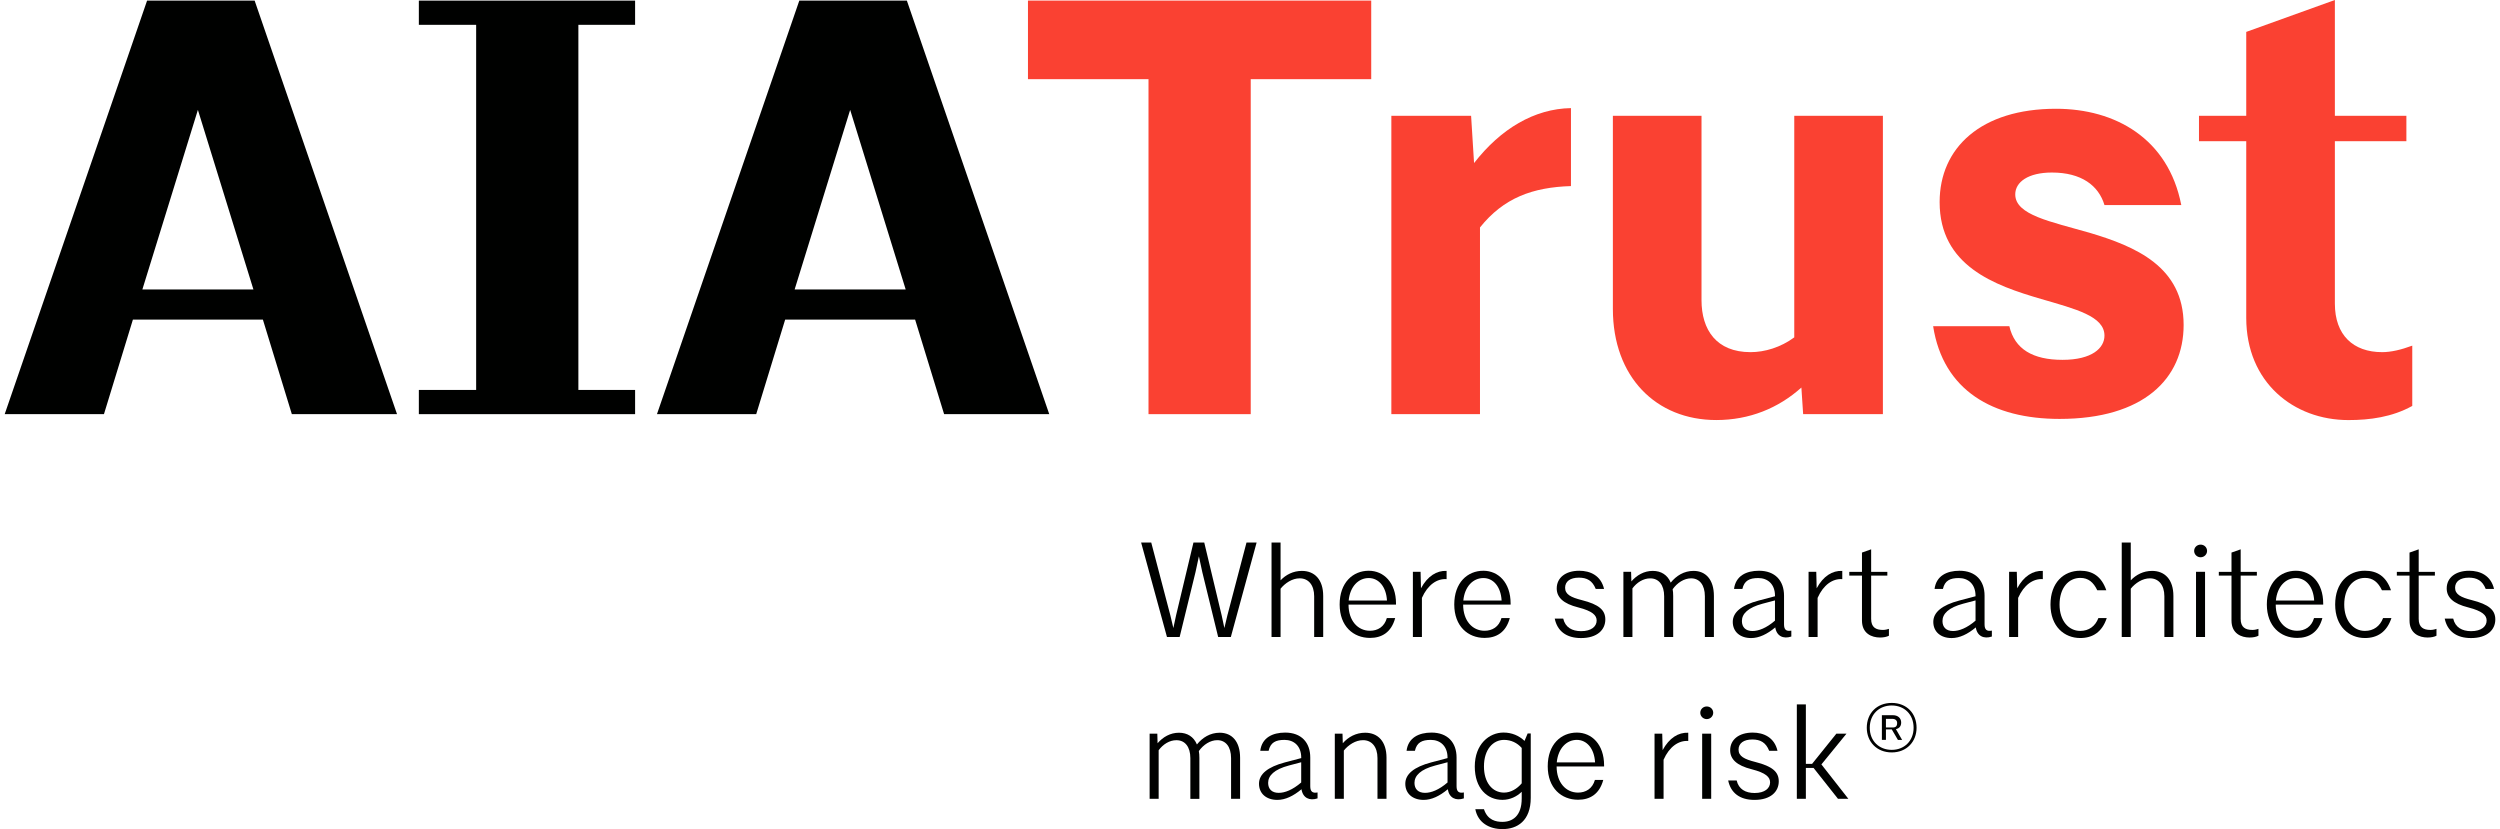 <?xml version="1.0" encoding="UTF-8"?>
<!-- Generator: Adobe Illustrator 24.0.1, SVG Export Plug-In . SVG Version: 6.00 Build 0)  -->
<svg width="600px" height="199px" xmlns="http://www.w3.org/2000/svg" xmlns:xlink="http://www.w3.org/1999/xlink" id="Layer_1" x="0px" y="0px" viewBox="0 0 689.3 229.48" style="enable-background:new 0 0 689.3 229.48;" xml:space="preserve">
<style type="text/css">
	.st0{fill:#000100;}
	.st1{fill:#FA4132;}
</style>
<g>
	<path class="st0" d="M71.46,88.46H35.48l-8.01,26.16H0L39.41,0.16h29.76l39.41,114.46H79.47L71.46,88.46z M53.47,30.41L38.1,80.12   h30.74L53.47,30.41z"></path>
	<path class="st0" d="M114.62,114.62v-6.7h15.86V6.87h-15.86v-6.7h59.85v6.7h-15.7v101.05h15.7v6.7H114.62z"></path>
	<path class="st0" d="M251.97,88.46H216l-8.01,26.16h-27.47L219.92,0.16h29.76l39.41,114.46h-29.1L251.97,88.46z M233.99,30.41   l-15.37,49.71h30.74L233.99,30.41z"></path>
	<path class="st1" d="M344.85,21.91v92.71h-28.29V21.91H283.2V0.16h95v21.75H344.85z"></path>
	<path class="st1" d="M383.77,114.62V32.05h22.07l0.82,13.08c7.36-9.48,16.68-15.04,26.82-15.21v21.58   c-10.63,0.33-18.64,3.27-25.18,11.45v51.67H383.77z"></path>
	<path class="st1" d="M497.25,107.26c-6.38,5.72-14.39,8.99-23.55,8.99c-16.68,0-28.62-11.94-28.62-30.74V32.05h24.53v51.02   c0,8.18,4.09,14.39,13.57,14.39c3.92,0,8.34-1.31,12.1-4.09V32.05h24.53v82.57h-22.07L497.25,107.26z"></path>
	<path class="st1" d="M581.13,56.74c-1.63-5.4-6.38-8.99-14.55-8.99c-6.54,0-10.14,2.62-10.14,6.05c0,5.72,9.81,7.52,20.6,10.63   c12.59,3.76,26,9.32,26,25.51c0,14.88-11.12,26-34.34,26c-18.48,0-32.21-7.85-34.99-25.67h21.09c1.47,6.38,6.54,9.32,14.72,9.32   s11.61-3.27,11.61-6.7c0-5.4-8.01-7.36-17.5-10.14c-12.92-3.76-28.12-9.16-28.12-26.82c0-15.04,11.45-25.83,32.21-25.83   c16.35,0,31.07,8.18,34.67,26.65H581.13z"></path>
	<path class="st1" d="M648.66,116.26c-15.21,0-28.29-10.46-28.29-28.29V39.08h-13.08v-7.03h13.08V8.83L644.9,0v32.05h19.79v7.03   H644.9v44.97c0,8.67,5.07,13.41,13.08,13.41c2.45,0,5.23-0.65,8.34-1.8v16.68C660.76,115.44,654.55,116.26,648.66,116.26z"></path>
</g>
<g>
	<path class="st0" d="M314.52,150.16h2.8l5.3,20.19l0.82,3.47l0.75-3.51l4.81-20.15h2.99l4.82,20.15l0.75,3.51l0.82-3.47l5.3-20.19   h2.8l-7.13,26.13h-3.51l-4.4-17.99l-0.93-4.33l-0.93,4.33l-4.4,17.99h-3.51L314.52,150.16z"></path>
	<path class="st0" d="M353.11,162.93v13.36h-2.5v-26.13h2.5v10.45c1.49-1.57,3.51-2.61,5.9-2.61c3.55,0,5.9,2.43,5.9,6.94v11.35   h-2.5v-11.27c0-3.13-1.6-4.96-3.99-4.96C356.32,160.05,354.34,161.4,353.11,162.93z"></path>
	<path class="st0" d="M377.86,176.55c-4.59,0-8.4-3.21-8.4-9.26c0-6.05,3.66-9.33,8.06-9.33c4.11,0,7.54,3.25,7.54,9.07v0.3h-13.14   c0,4.48,2.58,7.24,5.93,7.24c2.13,0,3.99-1.08,4.67-3.51h2.31C383.75,175.06,381.07,176.55,377.86,176.55z M371.96,166.21h10.6   c-0.22-3.92-2.35-6.23-5.04-6.23C374.68,159.98,372.33,162.29,371.96,166.21z"></path>
	<path class="st0" d="M389.73,176.29v-18.03h2.13l0.11,4.55c1.83-3.36,4.33-4.93,7.09-4.81v2.28c-2.65-0.19-5.23,1.57-6.83,5.19   v10.82H389.73z"></path>
	<path class="st0" d="M409.58,176.55c-4.59,0-8.4-3.21-8.4-9.26c0-6.05,3.66-9.33,8.06-9.33c4.11,0,7.54,3.25,7.54,9.07v0.3h-13.14   c0,4.48,2.58,7.24,5.93,7.24c2.13,0,3.99-1.08,4.67-3.51h2.31C415.48,175.06,412.79,176.55,409.58,176.55z M403.69,166.21h10.6   c-0.22-3.92-2.35-6.23-5.04-6.23C406.41,159.98,404.06,162.29,403.69,166.21z"></path>
	<path class="st0" d="M440.34,163c-0.93-2.31-2.43-3.13-4.67-3.13c-2.39,0-3.81,1.04-3.81,2.8c0,1.83,1.57,2.65,4.67,3.43   c4.67,1.19,6.46,2.72,6.46,5.34c0,2.84-2.2,5.15-6.72,5.15c-4.07,0-6.57-1.94-7.28-5.38h2.35c0.56,2.43,2.46,3.47,4.96,3.47   c2.84,0,4.29-1.31,4.29-2.95c0-1.42-1.12-2.61-5.08-3.62c-4.18-1.04-5.97-2.8-5.97-5.26c0-2.95,2.43-4.89,6.23-4.89   c3.06,0,6.01,1.34,6.87,5.04H440.34z"></path>
	<path class="st0" d="M450.49,162.85v13.44h-2.5v-18.03h2.13l0.08,2.65c1.49-1.72,3.51-2.91,5.93-2.91c2.31,0,4.07,1.12,4.96,3.25   c1.53-1.9,3.66-3.25,6.31-3.25c3.4,0,5.64,2.43,5.64,6.94v11.35h-2.5v-11.27c0-3.13-1.49-4.96-3.81-4.96   c-1.94,0-3.84,1.23-5.11,3.02c0.11,0.56,0.15,1.19,0.15,1.87v11.35h-2.5v-11.27c0-3.13-1.49-4.96-3.84-4.96   C453.52,160.05,451.69,161.21,450.49,162.85z"></path>
	<path class="st0" d="M490.02,173.64c-2.24,1.87-4.48,2.95-6.68,2.95c-3.02,0-5.08-1.72-5.08-4.48c0-2.65,2.39-4.63,7.17-5.9   l4.52-1.19v-0.11c0-3.28-2.05-4.93-4.63-4.93c-2.43,0-3.88,0.71-4.4,3.02h-2.31c0.45-3.62,3.4-5.04,6.9-5.04   c4.48,0,6.94,2.76,6.94,6.9v7.95c0,1.49,0.63,1.98,2.02,1.72v1.64C492.22,176.92,490.39,176.03,490.02,173.64z M489.94,171.77v-5.6   l-3.4,0.9c-4.07,1.08-5.75,2.8-5.75,4.81c0,1.68,1.01,2.76,2.91,2.76C485.39,174.65,487.56,173.83,489.94,171.77z"></path>
	<path class="st0" d="M499.24,176.29v-18.03h2.13l0.11,4.55c1.83-3.36,4.33-4.93,7.09-4.81v2.28c-2.65-0.19-5.23,1.57-6.83,5.19   v10.82H499.24z"></path>
	<path class="st0" d="M519.02,176.44c-2.28,0-5-1.08-5-4.7v-12.43h-3.51v-1.04h3.51v-5.34l2.54-0.9v6.23h4.48v1.04h-4.48v11.98   c0,2.35,1.31,3.06,3.28,3.06c0.67,0,1.31-0.19,1.64-0.3v1.9C520.92,176.25,520.03,176.44,519.02,176.44z"></path>
	<path class="st0" d="M545.52,173.64c-2.24,1.87-4.48,2.95-6.68,2.95c-3.02,0-5.08-1.72-5.08-4.48c0-2.65,2.39-4.63,7.17-5.9   l4.52-1.19v-0.11c0-3.28-2.05-4.93-4.63-4.93c-2.43,0-3.88,0.71-4.4,3.02h-2.31c0.45-3.62,3.4-5.04,6.9-5.04   c4.48,0,6.94,2.76,6.94,6.9v7.95c0,1.49,0.63,1.98,2.02,1.72v1.64C547.72,176.92,545.89,176.03,545.52,173.64z M545.45,171.77v-5.6   l-3.4,0.9c-4.07,1.08-5.75,2.8-5.75,4.81c0,1.68,1.01,2.76,2.91,2.76C540.89,174.65,543.06,173.83,545.45,171.77z"></path>
	<path class="st0" d="M554.74,176.29v-18.03h2.13l0.11,4.55c1.83-3.36,4.33-4.93,7.09-4.81v2.28c-2.65-0.19-5.23,1.57-6.83,5.19   v10.82H554.74z"></path>
	<path class="st0" d="M574.45,159.94c-3.28,0-5.75,2.8-5.75,7.39c0,4.48,2.54,7.28,5.71,7.28c2.43,0,4.18-1.31,5.04-3.55h2.31   c-1.27,3.84-3.88,5.52-7.32,5.52c-4.44,0-8.25-3.21-8.25-9.26c0-6.08,3.66-9.37,8.21-9.37c3.51,0,5.93,1.64,7.24,5.41h-2.5   C578.07,161.13,576.65,159.94,574.45,159.94z"></path>
	<path class="st0" d="M588.41,162.93v13.36h-2.5v-26.13h2.5v10.45c1.49-1.57,3.51-2.61,5.9-2.61c3.55,0,5.9,2.43,5.9,6.94v11.35   h-2.5v-11.27c0-3.13-1.6-4.96-3.99-4.96C591.62,160.05,589.64,161.4,588.41,162.93z"></path>
	<path class="st0" d="M605.95,152.48c0-0.97,0.78-1.75,1.79-1.75s1.79,0.78,1.79,1.75c0,0.93-0.78,1.75-1.79,1.75   S605.95,153.41,605.95,152.48z M608.97,158.26v18.03h-2.5v-18.03H608.97z"></path>
	<path class="st0" d="M621.29,176.44c-2.28,0-5-1.08-5-4.7v-12.43h-3.51v-1.04h3.51v-5.34l2.54-0.9v6.23h4.48v1.04h-4.48v11.98   c0,2.35,1.31,3.06,3.28,3.06c0.67,0,1.31-0.19,1.64-0.3v1.9C623.2,176.25,622.3,176.44,621.29,176.44z"></path>
	<path class="st0" d="M634.47,176.55c-4.59,0-8.4-3.21-8.4-9.26c0-6.05,3.66-9.33,8.06-9.33c4.11,0,7.54,3.25,7.54,9.07v0.3h-13.14   c0,4.48,2.58,7.24,5.93,7.24c2.13,0,3.99-1.08,4.67-3.51h2.31C640.37,175.06,637.68,176.55,634.47,176.55z M628.57,166.21h10.6   c-0.22-3.92-2.35-6.23-5.04-6.23C631.29,159.98,628.94,162.29,628.57,166.21z"></path>
	<path class="st0" d="M653.24,159.94c-3.28,0-5.75,2.8-5.75,7.39c0,4.48,2.54,7.28,5.71,7.28c2.43,0,4.18-1.31,5.04-3.55h2.31   c-1.27,3.84-3.88,5.52-7.32,5.52c-4.44,0-8.25-3.21-8.25-9.26c0-6.08,3.66-9.37,8.21-9.37c3.51,0,5.93,1.64,7.24,5.41h-2.5   C656.86,161.13,655.44,159.94,653.24,159.94z"></path>
	<path class="st0" d="M670.56,176.44c-2.28,0-5-1.08-5-4.7v-12.43h-3.51v-1.04h3.51v-5.34l2.54-0.9v6.23h4.48v1.04h-4.48v11.98   c0,2.35,1.31,3.06,3.28,3.06c0.67,0,1.31-0.19,1.64-0.3v1.9C672.46,176.25,671.57,176.44,670.56,176.44z"></path>
	<path class="st0" d="M686.65,163c-0.93-2.31-2.43-3.13-4.67-3.13c-2.39,0-3.81,1.04-3.81,2.8c0,1.83,1.57,2.65,4.67,3.43   c4.67,1.19,6.46,2.72,6.46,5.34c0,2.84-2.2,5.15-6.72,5.15c-4.07,0-6.57-1.94-7.28-5.38h2.35c0.56,2.43,2.46,3.47,4.96,3.47   c2.84,0,4.29-1.31,4.29-2.95c0-1.42-1.12-2.61-5.08-3.62c-4.18-1.04-5.97-2.8-5.97-5.26c0-2.95,2.43-4.89,6.23-4.89   c3.06,0,6.01,1.34,6.87,5.04H686.65z"></path>
	<path class="st0" d="M319.37,207.64v13.44h-2.5v-18.03H319l0.07,2.65c1.49-1.72,3.51-2.91,5.93-2.91c2.31,0,4.07,1.12,4.96,3.25   c1.53-1.9,3.66-3.25,6.31-3.25c3.4,0,5.64,2.43,5.64,6.94v11.35h-2.5v-11.27c0-3.13-1.49-4.96-3.81-4.96   c-1.94,0-3.84,1.23-5.11,3.02c0.11,0.56,0.15,1.19,0.15,1.87v11.35h-2.5v-11.27c0-3.13-1.49-4.96-3.84-4.96   C322.39,204.84,320.56,206,319.37,207.64z"></path>
	<path class="st0" d="M358.9,218.43c-2.24,1.87-4.48,2.95-6.68,2.95c-3.02,0-5.08-1.72-5.08-4.48c0-2.65,2.39-4.63,7.17-5.9   l4.52-1.19v-0.11c0-3.28-2.05-4.93-4.63-4.93c-2.43,0-3.88,0.71-4.4,3.02h-2.31c0.45-3.62,3.4-5.04,6.9-5.04   c4.48,0,6.94,2.76,6.94,6.9v7.95c0,1.49,0.63,1.98,2.02,1.72v1.64C361.1,221.71,359.27,220.82,358.9,218.43z M358.82,216.56v-5.6   l-3.4,0.9c-4.07,1.08-5.75,2.8-5.75,4.81c0,1.68,1.01,2.76,2.91,2.76C354.27,219.44,356.43,218.62,358.82,216.56z"></path>
	<path class="st0" d="M370.62,207.72v13.36h-2.5v-18.03h2.13l0.08,2.65c1.53-1.75,3.66-2.91,6.2-2.91c3.55,0,5.9,2.43,5.9,6.94   v11.35h-2.5v-11.27c0-3.13-1.6-4.96-3.99-4.96C373.83,204.84,371.85,206.19,370.62,207.72z"></path>
	<path class="st0" d="M399.39,218.43c-2.24,1.87-4.48,2.95-6.68,2.95c-3.02,0-5.08-1.72-5.08-4.48c0-2.65,2.39-4.63,7.17-5.9   l4.52-1.19v-0.11c0-3.28-2.05-4.93-4.63-4.93c-2.43,0-3.88,0.71-4.4,3.02h-2.31c0.45-3.62,3.4-5.04,6.9-5.04   c4.48,0,6.94,2.76,6.94,6.9v7.95c0,1.49,0.63,1.98,2.02,1.72v1.64C401.6,221.71,399.77,220.82,399.39,218.43z M399.32,216.56v-5.6   l-3.4,0.9c-4.07,1.08-5.75,2.8-5.75,4.81c0,1.68,1.01,2.76,2.91,2.76C394.77,219.44,396.93,218.62,399.32,216.56z"></path>
	<path class="st0" d="M407.01,223.95h2.39c1.01,3.1,3.4,3.51,5.11,3.51c2.76,0,5.34-1.6,5.34-6.46v-1.87   c-1.34,1.31-3.21,2.24-5.34,2.24c-4.18,0-7.65-3.17-7.65-9.22c0-6.2,3.99-9.41,7.95-9.41c2.31,0,4.29,0.86,5.82,2.31l0.86-2.05   h0.86v17.8c0,6.42-3.77,8.66-7.8,8.66C410.93,229.48,407.72,227.72,407.01,223.95z M419.85,216.79v-9.78   c-1.23-1.42-2.95-2.24-4.89-2.24c-3.02,0-5.56,2.61-5.56,7.35c0,4.44,2.31,7.24,5.56,7.24   C416.83,219.36,418.62,218.28,419.85,216.79z"></path>
	<path class="st0" d="M435.45,221.34c-4.59,0-8.4-3.21-8.4-9.26c0-6.05,3.66-9.33,8.06-9.33c4.11,0,7.54,3.25,7.54,9.07v0.3h-13.14   c0,4.48,2.58,7.24,5.93,7.24c2.13,0,3.99-1.08,4.67-3.51h2.31C441.35,219.85,438.66,221.34,435.45,221.34z M429.55,211h10.6   c-0.22-3.92-2.35-6.23-5.04-6.23C432.28,204.77,429.93,207.08,429.55,211z"></path>
	<path class="st0" d="M456.61,221.08v-18.03h2.13l0.11,4.55c1.83-3.36,4.33-4.93,7.09-4.81v2.28c-2.65-0.19-5.23,1.57-6.83,5.19   v10.82H456.61z"></path>
	<path class="st0" d="M469.27,197.27c0-0.97,0.78-1.75,1.79-1.75s1.79,0.78,1.79,1.75c0,0.93-0.78,1.75-1.79,1.75   S469.27,198.2,469.27,197.27z M472.29,203.05v18.03h-2.5v-18.03H472.29z"></path>
	<path class="st0" d="M488.34,207.79c-0.93-2.31-2.43-3.13-4.67-3.13c-2.39,0-3.81,1.04-3.81,2.8c0,1.83,1.57,2.65,4.67,3.43   c4.67,1.19,6.46,2.72,6.46,5.34c0,2.84-2.2,5.15-6.72,5.15c-4.07,0-6.57-1.94-7.28-5.38h2.35c0.56,2.43,2.46,3.47,4.96,3.47   c2.84,0,4.29-1.31,4.29-2.95c0-1.42-1.12-2.61-5.08-3.62c-4.18-1.04-5.97-2.8-5.97-5.26c0-2.95,2.43-4.89,6.23-4.89   c3.06,0,6.01,1.34,6.87,5.04H488.34z"></path>
	<path class="st0" d="M500.62,212.53h-2.13v8.55h-2.5v-26.13h2.5v16.46h1.72l6.72-8.36h2.8l-6.94,8.51l7.46,9.52h-2.87   L500.62,212.53z"></path>
</g>
<g>
	<path class="st0" d="M522.26,194.54c4.14,0,6.87,2.91,6.87,6.87c0,3.84-2.72,6.83-6.87,6.83c-4.18,0-6.91-2.99-6.91-6.83   C515.35,197.45,518.08,194.54,522.26,194.54z M522.26,207.53c3.43,0,6.05-2.43,6.05-6.12c0-3.73-2.61-6.16-6.05-6.16   c-3.47,0-6.08,2.43-6.08,6.16C516.17,205.1,518.79,207.53,522.26,207.53z M522.26,201.86h-1.61v2.91h-1.12v-6.83h3.06   c1.42,0,2.28,0.86,2.28,2.02c0,1.01-0.52,1.64-1.46,1.83l1.72,2.99h-1.16L522.26,201.86z M520.65,198.95v2.39h1.83   c0.9,0,1.27-0.37,1.27-1.27c0-0.63-0.45-1.12-1.34-1.12H520.65z"></path>
</g>
</svg>
